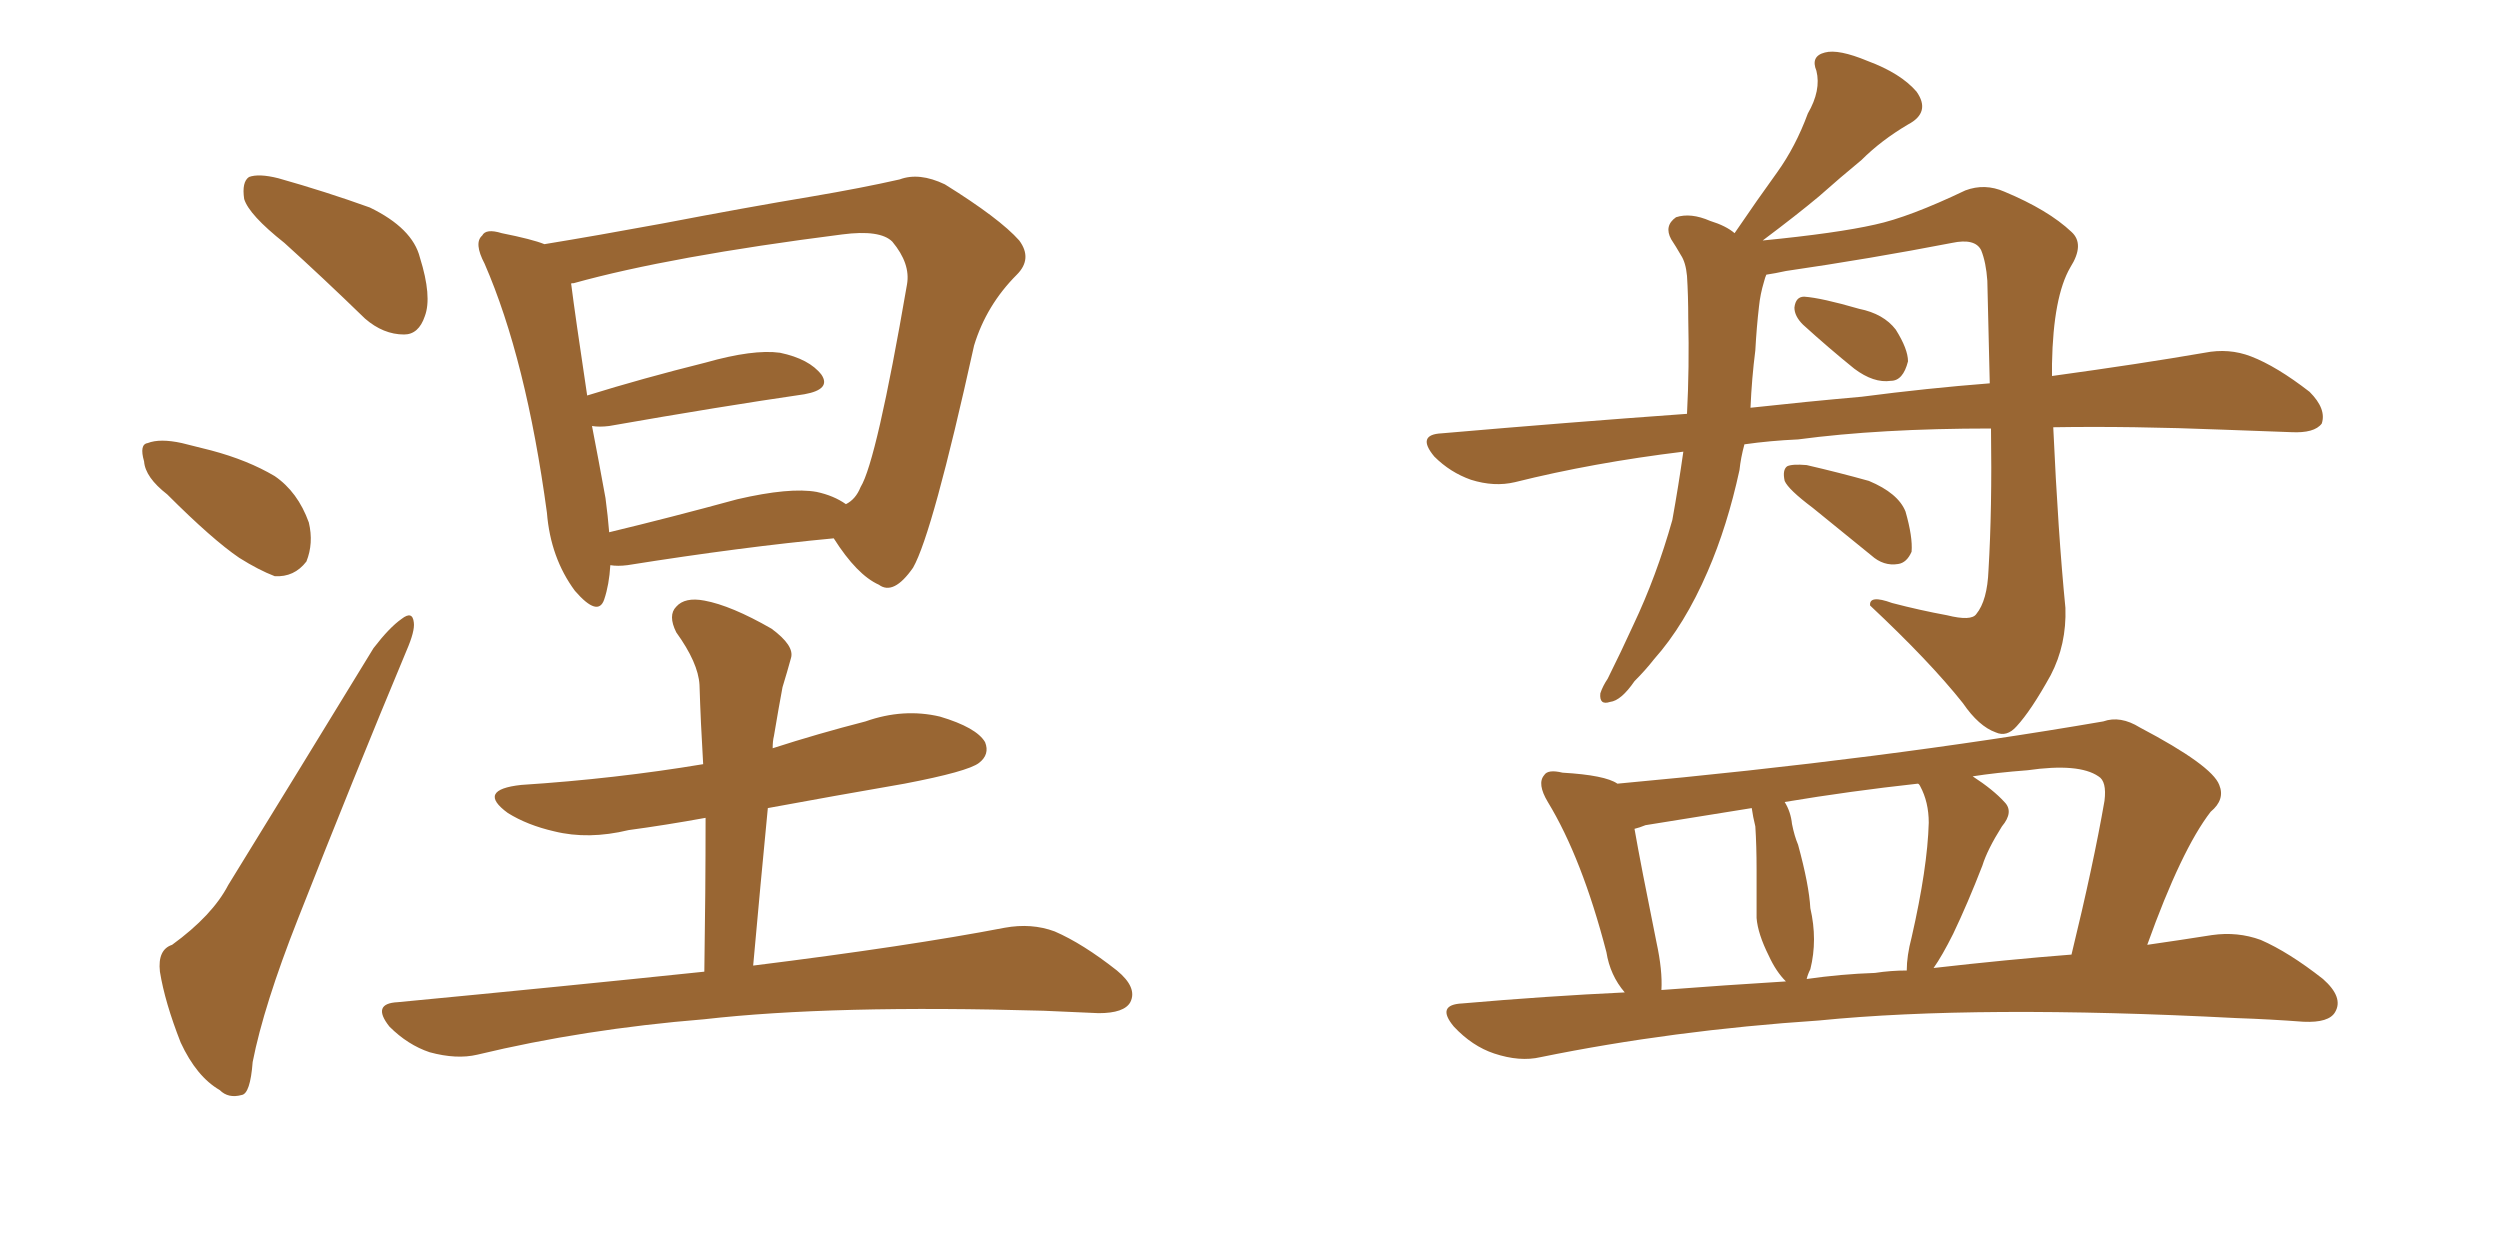 <svg xmlns="http://www.w3.org/2000/svg" xmlns:xlink="http://www.w3.org/1999/xlink" width="300" height="150"><path fill="#996633" padding="10" d="M34.13 29.15L34.13 29.15Q29.88 25.78 29.30 23.88L29.30 23.88Q29.00 21.83 29.88 21.24L29.88 21.24Q31.05 20.80 33.40 21.39L33.40 21.39Q39.11 23.00 44.38 24.90L44.38 24.90Q49.51 27.39 50.39 30.91L50.39 30.91Q51.86 35.60 50.98 37.94L50.98 37.94Q50.24 40.14 48.49 40.14L48.49 40.14Q46.00 40.14 43.80 38.23L43.80 38.23Q38.67 33.25 34.13 29.15ZM20.07 59.33L20.07 59.33Q17.43 57.28 17.29 55.37L17.29 55.37Q16.70 53.32 17.72 53.17L17.72 53.17Q19.19 52.59 21.83 53.17L21.83 53.17Q23.58 53.61 25.34 54.05L25.34 54.05Q29.74 55.22 32.96 57.13L32.96 57.13Q35.74 59.03 37.06 62.70L37.06 62.70Q37.65 65.19 36.77 67.38L36.77 67.38Q35.30 69.29 32.96 69.14L32.96 69.14Q31.05 68.41 28.71 66.94L28.71 66.94Q25.49 64.75 20.07 59.33ZM20.65 113.38L20.65 113.38Q25.49 109.86 27.39 106.20L27.39 106.20Q35.60 92.87 44.82 77.78L44.82 77.78Q46.73 75.29 48.19 74.27L48.19 74.27Q49.51 73.24 49.66 74.71L49.66 74.71Q49.80 75.73 48.78 78.08L48.78 78.08Q42.48 93.16 35.74 110.30L35.74 110.30Q31.64 120.70 30.32 127.44L30.32 127.44Q30.03 131.25 29.00 131.40L29.00 131.40Q27.39 131.84 26.37 130.81L26.37 130.81Q23.58 129.20 21.68 125.10L21.68 125.10Q19.78 120.26 19.19 116.60L19.19 116.60Q18.90 113.96 20.65 113.38ZM73.24 67.82L73.24 67.82Q73.10 70.17 72.51 71.92L72.51 71.92Q71.78 74.12 68.99 70.90L68.99 70.90Q66.06 66.94 65.63 61.52L65.63 61.52Q63.13 43.07 58.15 31.64L58.15 31.64Q56.84 29.15 57.86 28.27L57.86 28.27Q58.30 27.39 60.21 27.98L60.21 27.98Q63.87 28.71 65.33 29.30L65.33 29.30Q71.63 28.27 79.54 26.81L79.54 26.81Q89.50 24.90 97.41 23.58L97.41 23.58Q103.42 22.56 107.96 21.53L107.96 21.53Q110.30 20.65 113.38 22.12L113.38 22.12Q119.97 26.22 122.31 28.86L122.31 28.86Q123.93 31.05 122.02 32.96L122.02 32.96Q118.36 36.62 116.89 41.46L116.89 41.46L116.89 41.46Q111.91 64.01 109.57 68.12L109.57 68.12Q107.23 71.48 105.47 70.17L105.47 70.17Q102.83 68.99 100.05 64.60L100.05 64.60Q89.06 65.63 75.29 67.82L75.29 67.82Q74.12 67.97 73.24 67.82ZM98.00 59.03L98.00 59.03Q100.05 59.47 101.51 60.50L101.51 60.50Q102.69 59.91 103.27 58.45L103.27 58.45Q105.18 55.37 108.84 34.13L108.84 34.13Q109.28 31.64 107.08 29.00L107.08 29.00Q105.62 27.54 101.07 28.13L101.07 28.13Q80.42 30.76 68.85 33.98L68.85 33.98Q68.41 33.98 68.55 34.13L68.55 34.13Q68.99 37.65 70.46 47.46L70.46 47.46Q77.05 45.41 84.67 43.51L84.67 43.51Q90.38 41.89 93.60 42.33L93.60 42.33Q97.12 43.07 98.58 44.97L98.58 44.97Q99.76 46.73 96.53 47.31L96.53 47.31Q86.43 48.78 73.10 51.12L73.10 51.12Q71.92 51.27 71.04 51.12L71.04 51.12Q71.78 54.93 72.66 59.77L72.66 59.77Q72.95 61.96 73.10 63.87L73.10 63.87Q80.42 62.11 88.48 59.91L88.48 59.91Q94.78 58.45 98.00 59.03ZM84.52 116.60L84.52 116.60L84.52 116.60Q84.67 106.93 84.67 98.14L84.67 98.14Q79.83 99.02 75.44 99.61L75.44 99.61Q70.61 100.78 66.50 99.76L66.50 99.76Q63.28 99.02 60.94 97.56L60.94 97.56Q57.13 94.78 62.55 94.19L62.55 94.19Q73.83 93.46 84.38 91.70L84.38 91.70Q84.08 86.72 83.94 82.18L83.94 82.18Q83.79 79.54 81.15 75.88L81.15 75.88Q80.13 73.83 81.15 72.80L81.15 72.80Q82.18 71.63 84.52 72.07L84.52 72.07Q87.74 72.66 92.58 75.44L92.58 75.44Q95.36 77.49 94.92 78.96L94.92 78.96Q94.48 80.57 93.90 82.47L93.90 82.47Q93.46 84.81 92.87 88.33L92.87 88.33Q92.72 88.92 92.72 89.79L92.72 89.79Q98.14 88.04 103.86 86.57L103.86 86.57Q108.40 84.96 112.79 85.99L112.79 85.99Q117.19 87.30 118.21 89.06L118.21 89.06Q118.80 90.53 117.48 91.55L117.48 91.55Q116.16 92.58 108.54 94.04L108.54 94.04Q100.05 95.51 92.14 96.97L92.14 96.97Q91.26 106.05 90.38 115.87L90.38 115.87Q109.13 113.53 120.56 111.33L120.56 111.33Q123.78 110.74 126.56 111.77L126.56 111.77Q129.93 113.23 134.03 116.46L134.03 116.46Q136.52 118.51 135.64 120.26L135.64 120.26Q134.91 121.58 131.84 121.58L131.84 121.58Q128.76 121.44 125.24 121.29L125.24 121.29Q99.90 120.56 84.52 122.31L84.52 122.31Q70.02 123.49 57.28 126.56L57.28 126.56Q54.79 127.15 51.56 126.27L51.56 126.27Q48.93 125.39 46.73 123.19L46.73 123.19Q44.53 120.41 47.75 120.26L47.75 120.26Q67.68 118.36 84.52 116.60ZM209.33 53.32L209.33 53.32Q208.89 54.93 208.74 56.40L208.74 56.40Q207.28 63.13 204.93 68.55L204.93 68.55Q202.15 75 198.49 79.10L198.49 79.10Q197.46 80.42 196.14 81.74L196.14 81.74Q194.53 84.08 193.21 84.23L193.21 84.23Q191.89 84.67 192.04 83.20L192.04 83.20Q192.33 82.32 192.92 81.45L192.92 81.45Q194.53 78.22 196.00 75L196.00 75Q198.78 69.14 200.68 62.40L200.68 62.40Q201.42 58.30 202.00 54.20L202.00 54.20Q191.16 55.52 181.79 57.86L181.79 57.86Q179.30 58.45 176.51 57.57L176.51 57.57Q174.02 56.69 172.12 54.79L172.12 54.79Q169.92 52.15 173.00 52.00L173.00 52.00Q188.23 50.68 202.44 49.66L202.44 49.66Q202.73 44.09 202.59 38.23L202.59 38.23Q202.59 35.45 202.44 33.11L202.44 33.11Q202.29 31.49 201.71 30.62L201.71 30.62Q201.12 29.59 200.54 28.71L200.54 28.71Q199.66 27.10 201.12 26.07L201.12 26.07Q202.88 25.49 205.22 26.51L205.22 26.51Q207.13 27.10 208.15 27.98L208.15 27.98Q210.94 23.88 213.28 20.65L213.28 20.65Q215.48 17.58 216.94 13.62L216.94 13.62Q218.55 10.84 217.97 8.50L217.97 8.50Q217.24 6.74 218.99 6.30L218.99 6.30Q220.61 5.86 224.12 7.32L224.12 7.32Q228.08 8.79 229.98 10.99L229.98 10.99Q231.74 13.48 228.96 14.94L228.96 14.94Q225.73 16.85 223.39 19.19L223.39 19.19Q220.90 21.24 218.26 23.58L218.26 23.58Q215.63 25.78 211.52 28.86L211.52 28.86Q220.46 27.98 225 26.95L225 26.95Q229.10 26.07 235.84 22.85L235.84 22.85Q238.18 21.97 240.53 23.00L240.53 23.00Q245.80 25.20 248.58 27.83L248.58 27.83Q250.20 29.30 248.44 32.08L248.44 32.08Q246.39 35.60 246.24 43.65L246.24 43.65Q246.24 44.53 246.24 45.12L246.24 45.12Q256.93 43.65 264.55 42.33L264.55 42.33Q267.48 41.75 270.12 42.77L270.12 42.77Q273.19 43.95 277.15 47.02L277.15 47.02Q279.20 49.07 278.61 50.83L278.61 50.83Q277.73 52.00 274.95 51.86L274.95 51.86Q271.14 51.71 266.75 51.56L266.75 51.56Q255.76 51.12 246.39 51.27L246.39 51.27Q246.97 64.01 247.85 72.95L247.85 72.95Q248.00 77.34 246.09 81.01L246.09 81.01Q243.75 85.25 241.99 87.16L241.99 87.16Q240.82 88.48 239.50 87.89L239.50 87.89Q237.45 87.16 235.55 84.38L235.55 84.38Q231.59 79.39 224.41 72.66L224.41 72.66Q224.27 71.34 227.05 72.36L227.05 72.36Q230.42 73.24 233.64 73.83L233.64 73.83Q236.57 74.56 237.16 73.68L237.16 73.68Q238.48 72.07 238.62 68.41L238.62 68.41Q239.06 61.08 238.92 51.42L238.92 51.42Q225.59 51.42 215.77 52.73L215.77 52.73Q212.40 52.88 209.33 53.32ZM223.39 47.61L223.39 47.61Q231.30 46.58 238.77 46.00L238.77 46.00Q238.62 39.99 238.48 33.69L238.48 33.69Q238.33 31.49 237.74 30.03L237.74 30.03Q237.01 28.56 234.23 29.15L234.23 29.15Q224.41 31.05 214.31 32.52L214.31 32.52Q212.99 32.81 211.96 32.96L211.96 32.96Q211.82 33.25 211.67 33.84L211.67 33.84Q211.23 35.30 211.08 36.77L211.08 36.77Q210.79 39.26 210.64 42.04L210.64 42.04Q210.21 45.41 210.06 48.93L210.06 48.93Q216.80 48.19 223.39 47.61ZM216.36 38.96L216.36 38.96Q215.33 37.94 215.33 36.91L215.33 36.91Q215.48 35.60 216.50 35.60L216.50 35.60Q218.55 35.74 223.10 37.06L223.10 37.06Q226.03 37.65 227.49 39.55L227.49 39.55Q228.96 41.89 228.96 43.36L228.96 43.36Q228.37 45.70 226.90 45.70L226.90 45.70Q224.85 46.00 222.51 44.24L222.51 44.24Q219.43 41.75 216.36 38.96ZM217.53 60.94L217.53 60.94Q214.60 58.74 214.16 57.71L214.16 57.71Q213.87 56.40 214.45 55.96L214.45 55.96Q215.04 55.66 216.80 55.81L216.80 55.81Q220.61 56.69 224.27 57.71L224.27 57.71Q227.78 59.18 228.66 61.38L228.66 61.38Q229.54 64.45 229.39 66.21L229.39 66.21Q228.81 67.53 227.78 67.68L227.78 67.68Q226.03 67.97 224.56 66.65L224.56 66.65Q220.75 63.57 217.53 60.94ZM194.97 119.09L194.97 119.09Q193.21 117.04 192.77 114.26L192.77 114.26Q189.84 102.98 185.74 96.24L185.74 96.24Q184.42 94.04 185.30 93.02L185.30 93.02Q185.74 92.29 187.50 92.72L187.50 92.72Q192.63 93.02 194.09 94.04L194.09 94.04Q226.03 91.11 252.39 86.57L252.39 86.57Q254.44 85.84 256.79 87.30L256.79 87.30Q265.43 91.85 266.31 94.19L266.31 94.19Q267.04 95.95 265.28 97.41L265.28 97.41Q261.77 101.95 257.67 113.38L257.67 113.38Q261.77 112.79 265.43 112.21L265.43 112.21Q268.51 111.77 271.29 112.79L271.29 112.79Q274.66 114.26 278.76 117.48L278.76 117.48Q281.25 119.68 280.22 121.44L280.22 121.44Q279.49 122.75 276.42 122.61L276.42 122.61Q272.46 122.31 268.36 122.17L268.36 122.17Q237.30 120.56 218.26 122.46L218.26 122.46Q200.68 123.63 184.86 126.86L184.86 126.86Q182.37 127.44 179.30 126.42L179.30 126.42Q176.66 125.54 174.46 123.19L174.46 123.19Q172.27 120.56 175.49 120.41L175.49 120.41Q185.60 119.53 194.97 119.09ZM232.03 116.16L232.03 116.16Q240.97 115.14 248.58 114.55L248.58 114.55Q251.22 103.71 252.54 96.09L252.54 96.09Q252.83 93.75 251.81 93.16L251.81 93.16Q249.46 91.55 243.31 92.43L243.31 92.43Q239.50 92.72 236.72 93.16L236.72 93.16Q239.21 94.78 240.53 96.24L240.53 96.24Q241.70 97.41 240.23 99.17L240.23 99.17Q238.48 101.95 237.89 103.86L237.89 103.86Q236.13 108.40 234.38 112.06L234.38 112.06Q233.06 114.70 232.03 116.16ZM225 116.75L225 116.75Q226.90 116.46 228.81 116.46L228.81 116.46Q228.81 114.70 229.39 112.50L229.39 112.50Q231.30 104.15 231.45 98.73L231.45 98.73Q231.45 96.24 230.42 94.34L230.42 94.34Q230.27 94.04 230.13 94.04L230.13 94.04Q222.07 94.92 214.16 96.24L214.16 96.24Q214.89 97.41 215.04 98.88L215.04 98.88Q215.33 100.34 215.77 101.37L215.77 101.37Q217.09 106.20 217.24 108.98L217.24 108.98Q218.12 112.79 217.24 116.31L217.24 116.31Q216.94 116.89 216.80 117.48L216.80 117.48Q220.90 116.89 225 116.75ZM199.37 118.80L199.37 118.80L199.37 118.80Q207.13 118.21 214.31 117.77L214.31 117.77Q213.13 116.60 212.26 114.70L212.26 114.70Q210.94 112.06 210.79 110.16L210.79 110.16Q210.79 107.52 210.79 104.30L210.79 104.30Q210.79 101.51 210.64 99.17L210.64 99.17Q210.35 98.00 210.21 96.97L210.21 96.97Q203.76 98.00 197.46 99.02L197.46 99.02Q196.73 99.32 196.14 99.46L196.14 99.46Q196.88 103.71 198.78 113.09L198.78 113.09Q199.51 116.46 199.37 118.80Z"/></svg>